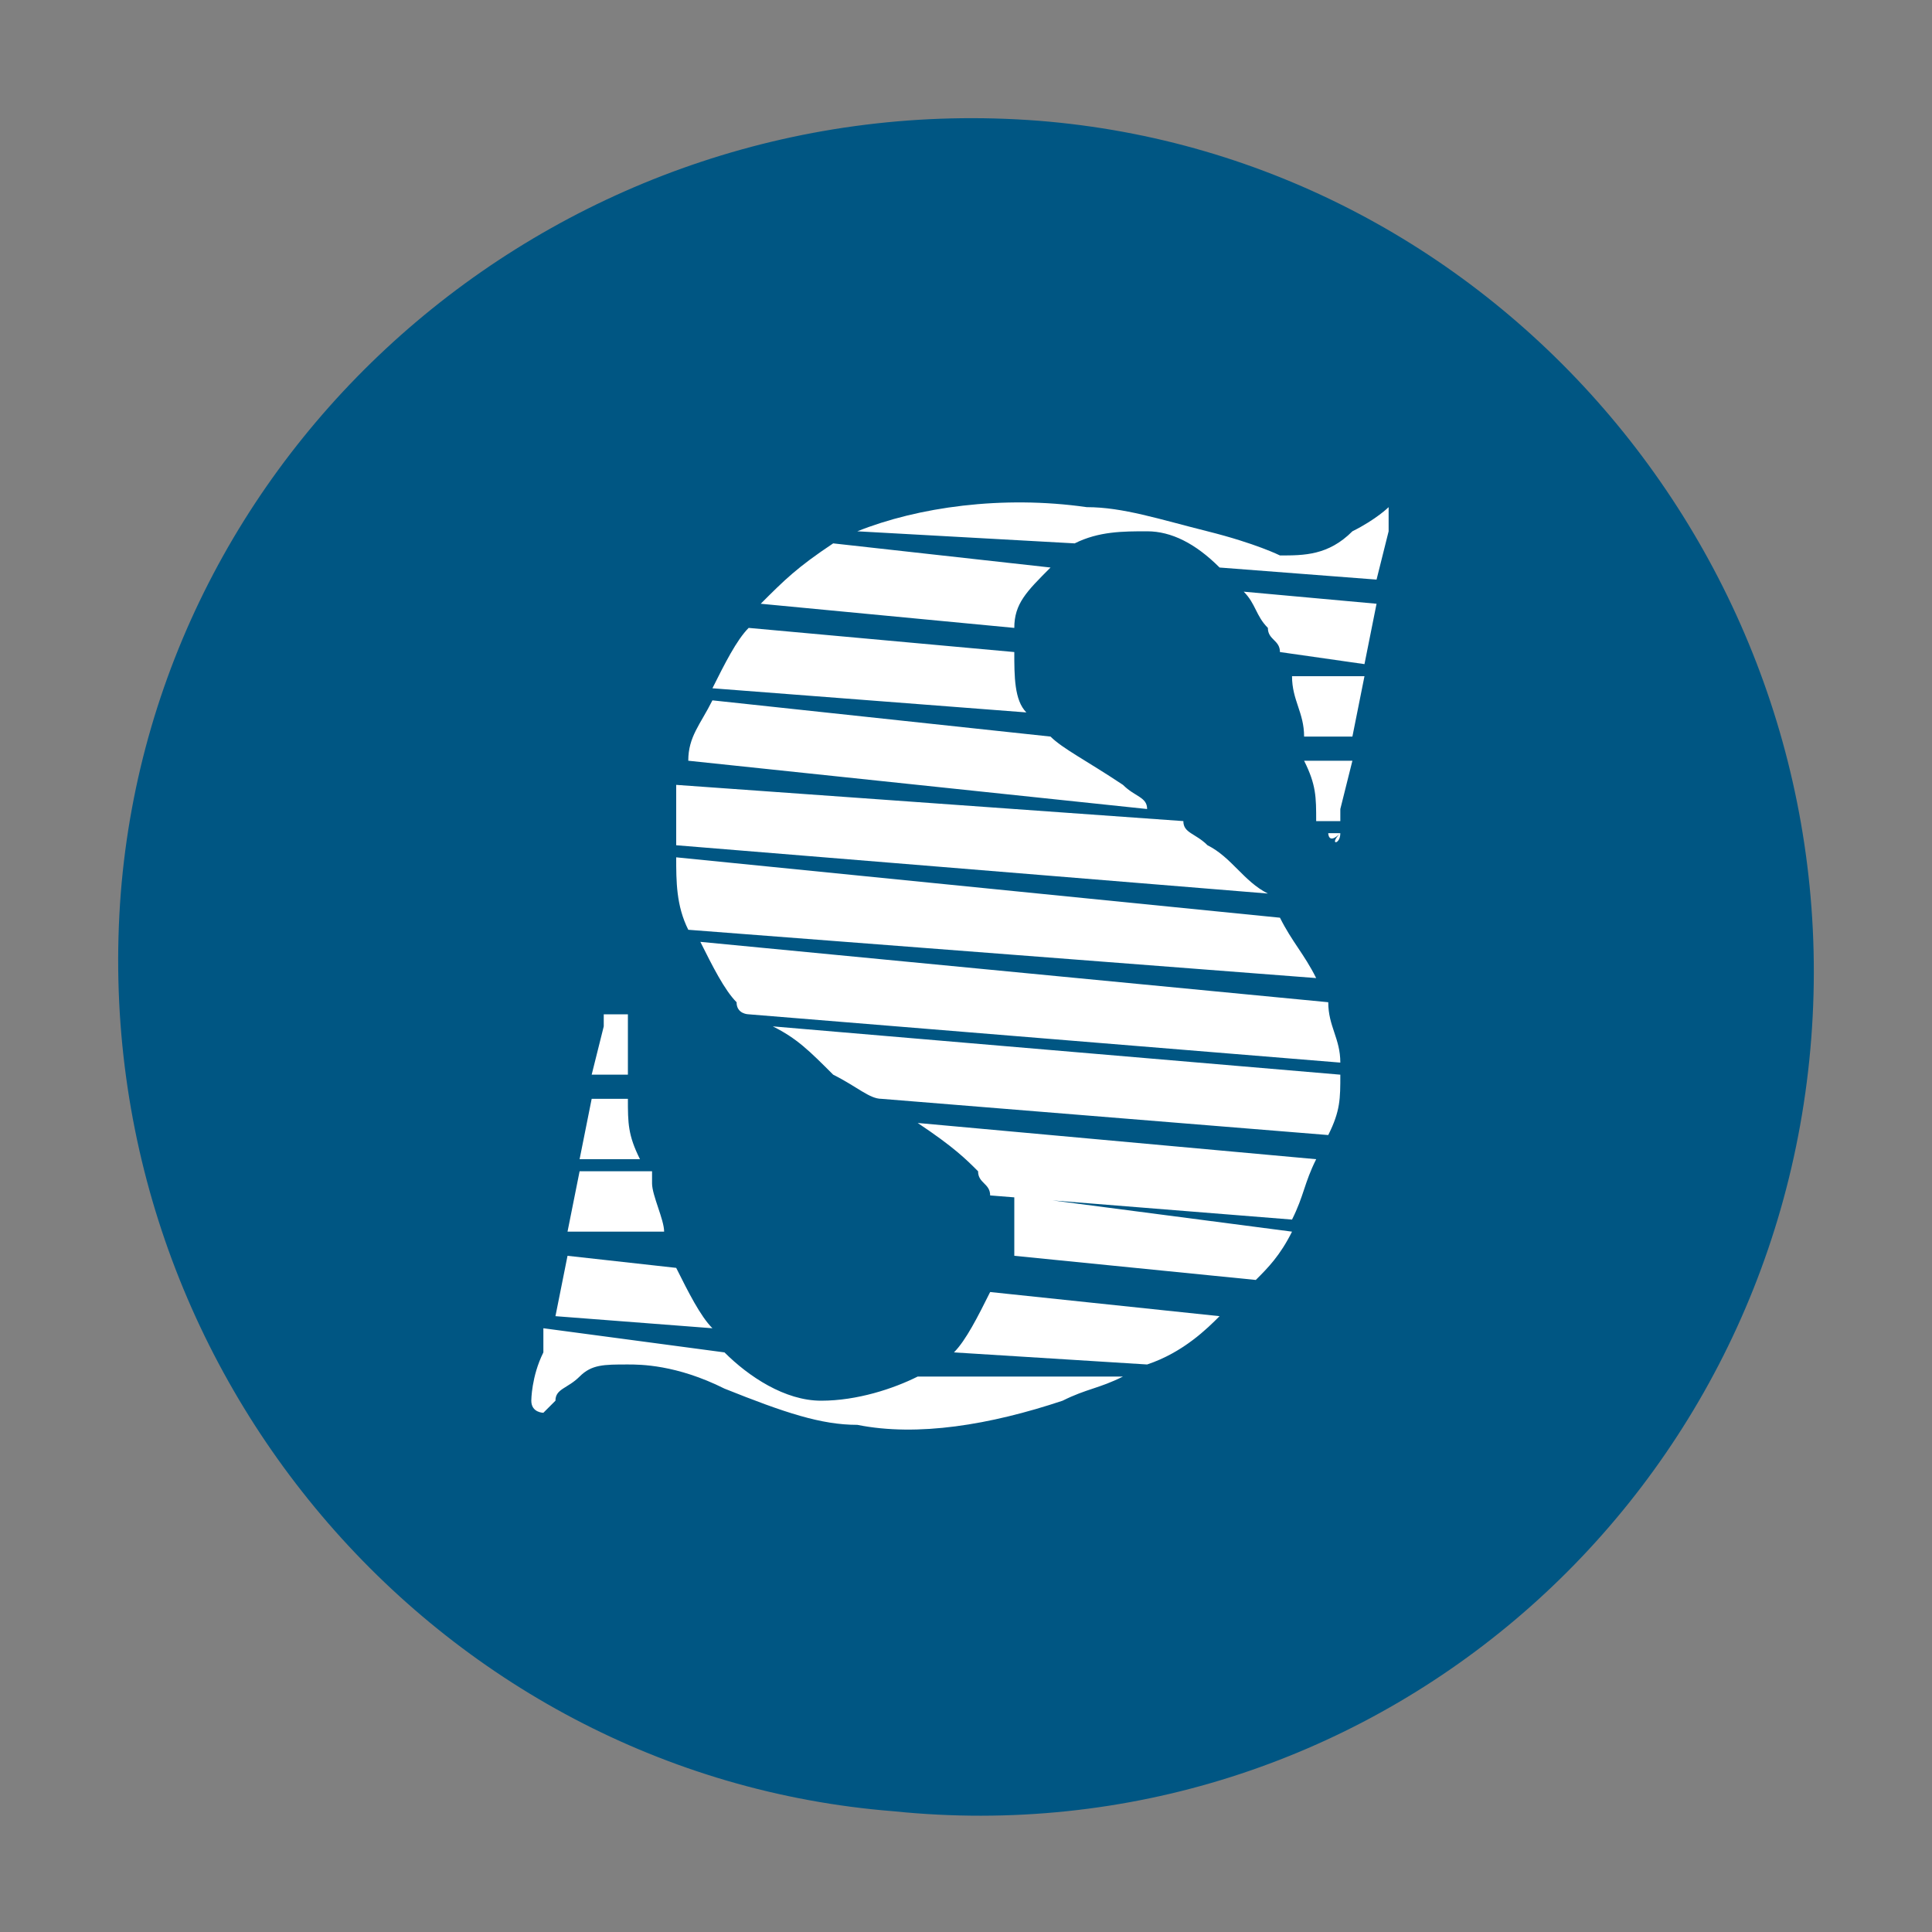 <?xml version="1.0" encoding="utf-8"?>
<!-- Generator: Adobe Illustrator 24.0.0, SVG Export Plug-In . SVG Version: 6.00 Build 0)  -->
<svg version="1.1" id="Layer_1" xmlns="http://www.w3.org/2000/svg" xmlns:xlink="http://www.w3.org/1999/xlink" x="0px" y="0px"
	 viewBox="0 0 16 16" style="enable-background:new 0 0 16 16;" xml:space="preserve">
<rect x="0" y="0" width="16" height="16" fill="#808080" stroke="none"/>
<style type="text/css">
	.st0{fill:#005683;}
	.st1{fill:#FFFFFF;}
</style>
<path class="st0" d="M15,8.6c-0.3,3.9-3.7,6.8-7.6,6.4C3.6,14.7,0.7,11.3,1,7.4C1.3,3.6,4.7,0.7,8.6,1C12.4,1.3,15.3,4.7,15,8.6z"/>
<path class="st1" d="M4.9,8.9L5,8.5c0,0,0-0.1,0-0.1l0.2,0c0,0,0,0,0,0.1c0,0.1,0,0.3,0,0.4L4.9,8.9z M4.8,9.6l0.1-0.5l0.3,0
	c0,0.2,0,0.3,0.1,0.5L4.8,9.6z M4.7,10.2l0.1-0.5l0.6,0c0,0,0,0.1,0,0.1c0,0.1,0.1,0.3,0.1,0.4L4.7,10.2z M4.6,10.9l0.1-0.5l0.9,0.1
	c0.1,0.2,0.2,0.4,0.3,0.5L4.6,10.9z M9.3,11.4c-0.2,0.1-0.3,0.1-0.5,0.2c-0.6,0.2-1.2,0.3-1.7,0.2c-0.3,0-0.6-0.1-1.1-0.3
	c-0.4-0.2-0.7-0.2-0.8-0.2c-0.2,0-0.3,0-0.4,0.1c-0.1,0.1-0.2,0.1-0.2,0.2c-0.1,0.1-0.1,0.1-0.1,0.1c0,0-0.1,0-0.1-0.1
	c0,0,0-0.2,0.1-0.4l0-0.2L6,11.2c0.2,0.2,0.5,0.4,0.8,0.4c0.3,0,0.6-0.1,0.8-0.2L9.3,11.4z M10.1,10.9C10,11,9.8,11.2,9.5,11.3
	l-1.6-0.1c0.1-0.1,0.2-0.3,0.3-0.5L10.1,10.9z M10.7,10.2c-0.1,0.2-0.2,0.3-0.3,0.4c0,0,0,0,0,0l-2-0.2c0-0.1,0-0.1,0-0.2
	c0-0.1,0-0.2,0-0.3L10.7,10.2z M10.9,9.6c-0.1,0.2-0.1,0.3-0.2,0.5L8.2,9.9c0-0.1-0.1-0.1-0.1-0.2C8,9.6,7.9,9.5,7.6,9.3L10.9,9.6z
	 M11.1,8.9L11.1,8.9c0,0.2,0,0.3-0.1,0.5L7.3,9.1C7.2,9.1,7.1,9,6.9,8.9C6.7,8.7,6.6,8.6,6.4,8.5L11.1,8.9z M11,8.3
	c0,0.2,0.1,0.3,0.1,0.5L6.2,8.4c0,0-0.1,0-0.1-0.1C6,8.2,5.9,8,5.8,7.8L11,8.3z M10.6,7.6c0.1,0.2,0.2,0.3,0.3,0.5L5.7,7.7
	C5.6,7.5,5.6,7.3,5.6,7.1L10.6,7.6z M11.1,6.9C11.1,7,11,7,11.1,6.9c-0.1,0.1-0.1,0-0.1,0L11.1,6.9z M9.8,6.8C9.8,6.9,9.9,6.9,10,7
	c0.2,0.1,0.3,0.3,0.5,0.4L5.6,7c0-0.1,0-0.1,0-0.2c0-0.1,0-0.2,0-0.3L9.8,6.8z M11.2,6.3l-0.1,0.4c0,0,0,0.1,0,0.1l-0.2,0
	c0-0.2,0-0.3-0.1-0.5L11.2,6.3z M8.7,6.1C8.8,6.2,9,6.3,9.3,6.5c0.1,0.1,0.2,0.1,0.2,0.2L5.7,6.3c0-0.2,0.1-0.3,0.2-0.5L8.7,6.1z
	 M11.3,5.6l-0.1,0.5l-0.4,0c0-0.2-0.1-0.3-0.1-0.5L11.3,5.6z M8.4,5.4c0,0.2,0,0.4,0.1,0.5L5.9,5.7l0,0C6,5.5,6.1,5.3,6.2,5.2
	L8.4,5.4z M11.4,5l-0.1,0.5l-0.7-0.1c0-0.1-0.1-0.1-0.1-0.2c-0.1-0.1-0.1-0.2-0.2-0.3L11.4,5z M8.7,4.7C8.5,4.9,8.4,5,8.4,5.2L6.3,5
	c0.2-0.2,0.3-0.3,0.6-0.5L8.7,4.7z M9.5,4.4c-0.2,0-0.4,0-0.6,0.1L7.1,4.4C7.6,4.2,8.3,4.1,9,4.2c0.3,0,0.6,0.1,1,0.2
	c0.4,0.1,0.6,0.2,0.6,0.2c0.2,0,0.4,0,0.6-0.2c0.2-0.1,0.3-0.2,0.3-0.2c0,0,0,0,0,0.1l0,0.1l-0.1,0.4l-1.3-0.1
	C9.9,4.5,9.7,4.4,9.5,4.4z"/>
</svg>
